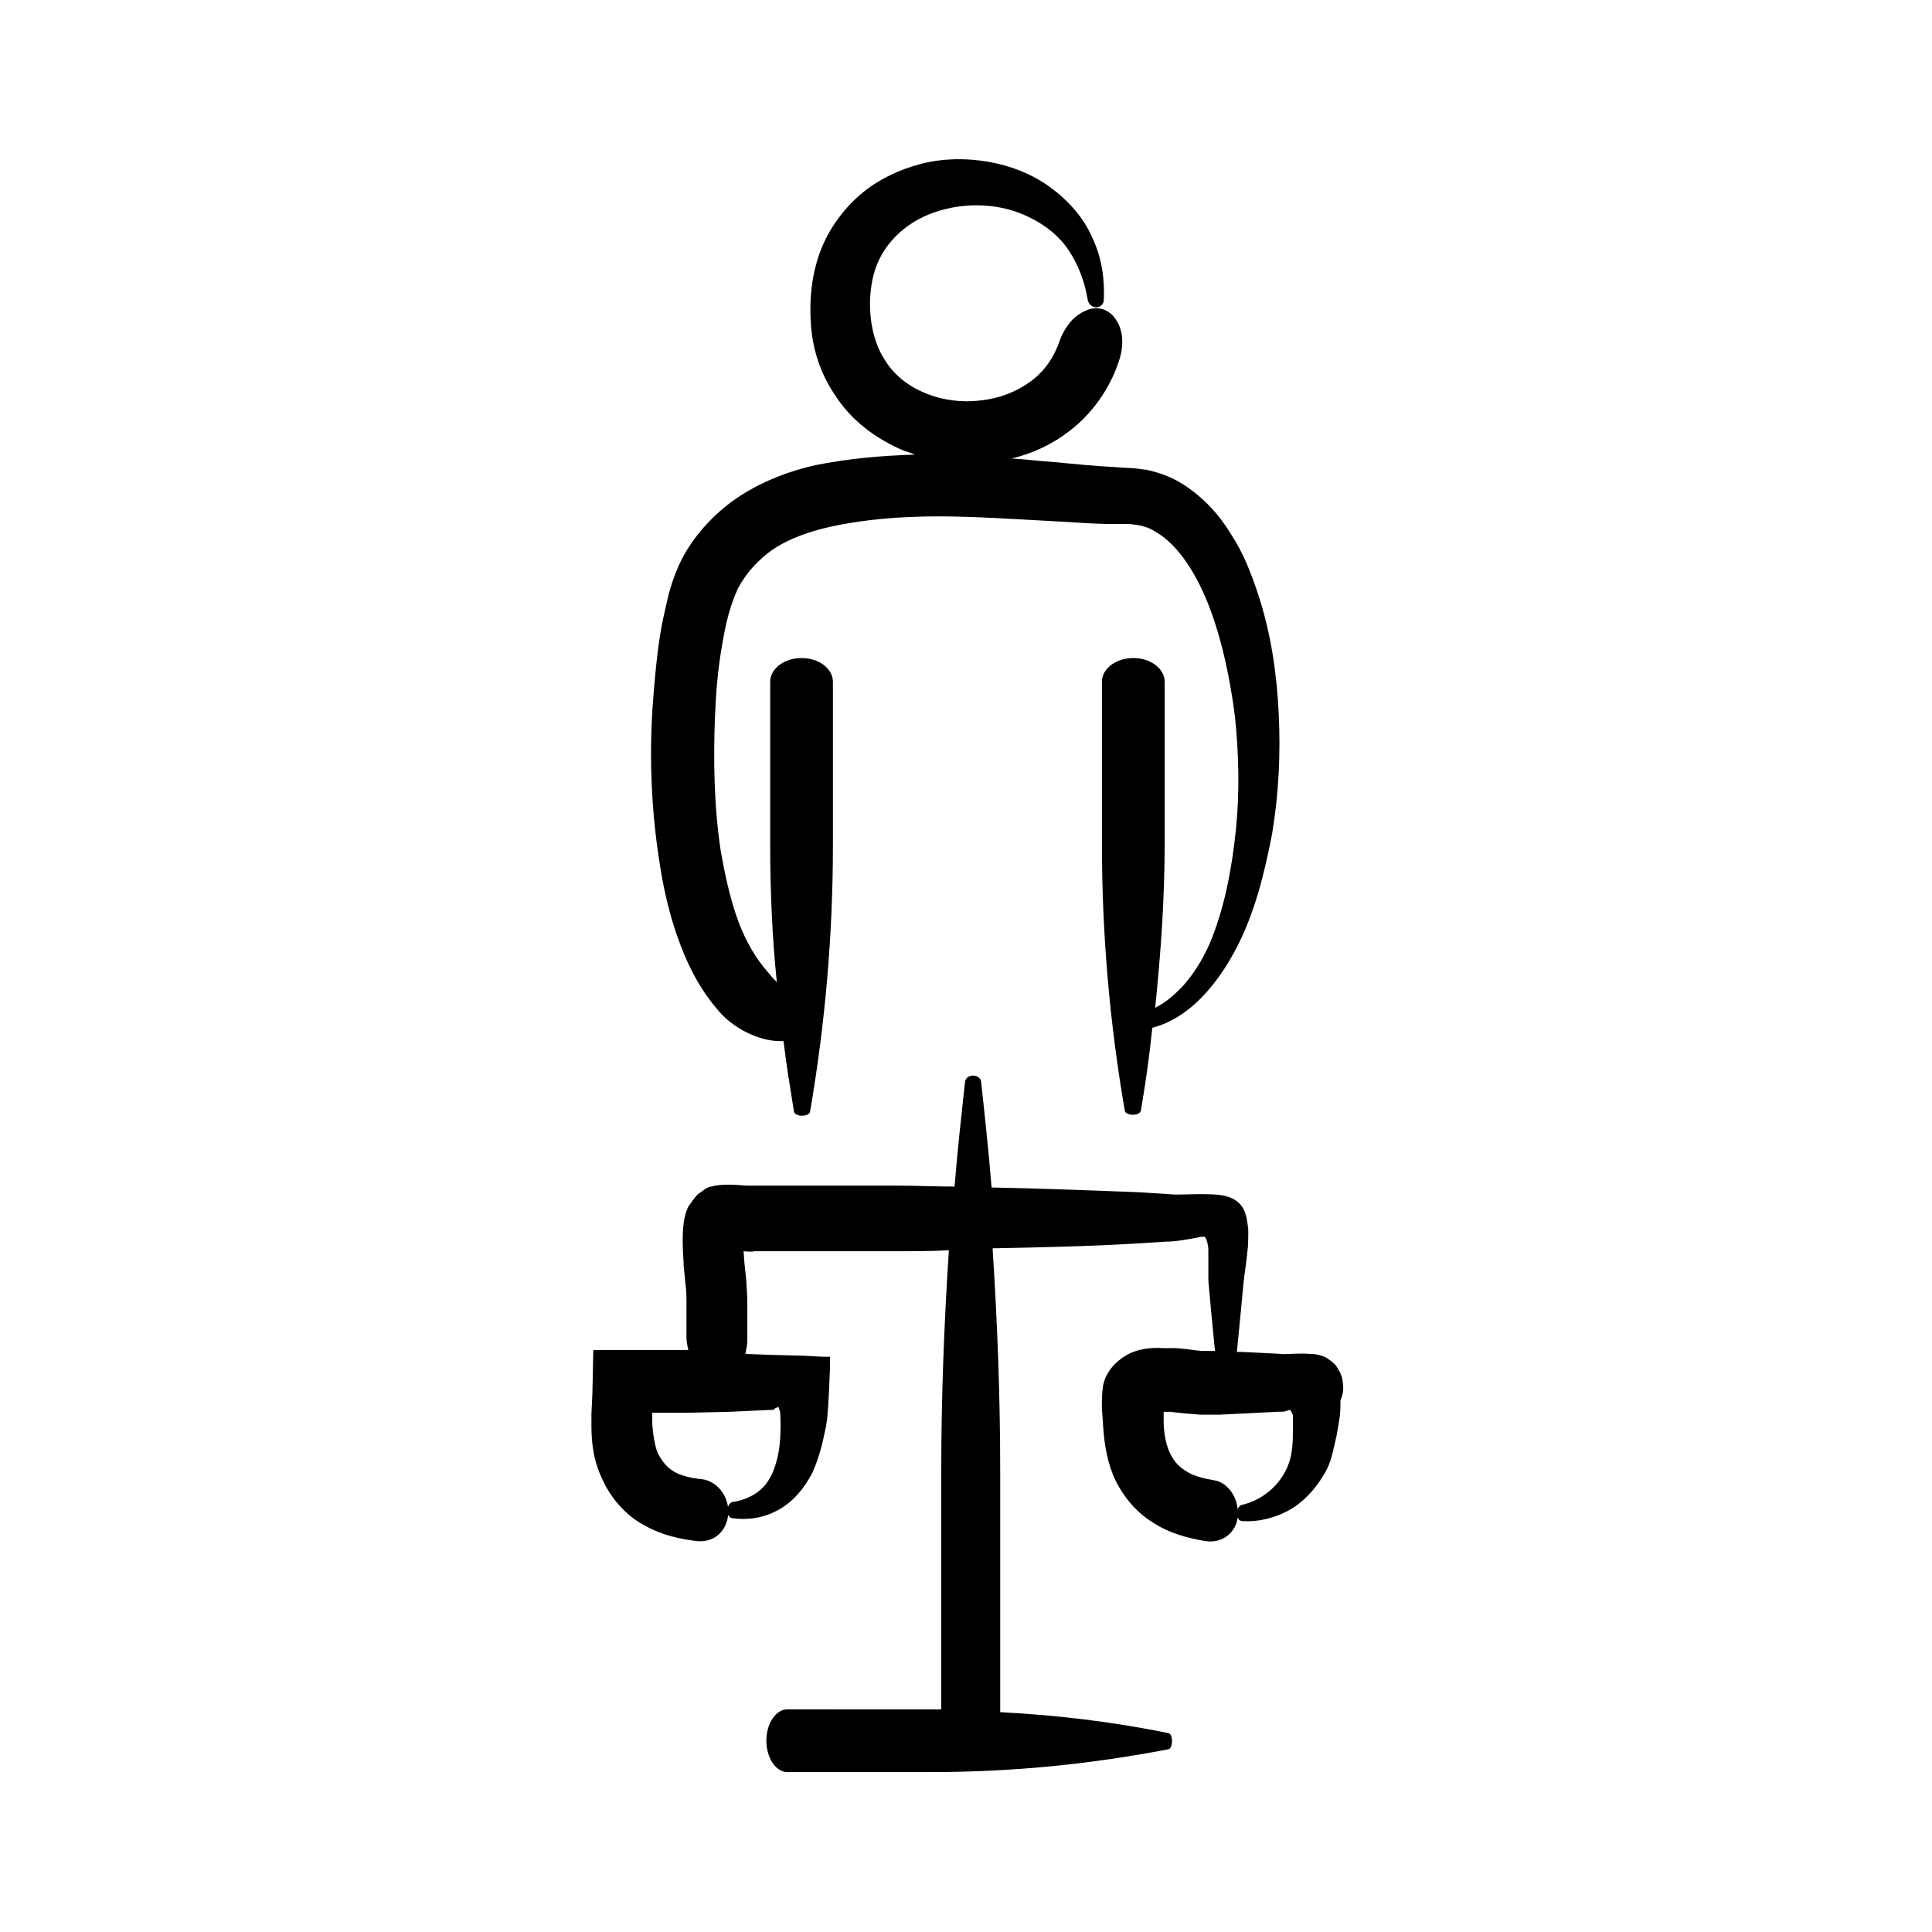 <?xml version="1.0" encoding="UTF-8"?>
<!-- Uploaded to: ICON Repo, www.iconrepo.com, Generator: ICON Repo Mixer Tools -->
<svg fill="#000000" width="800px" height="800px" version="1.1" viewBox="144 144 512 512" xmlns="http://www.w3.org/2000/svg">
 <g>
  <path d="m323.42 391.94c2.266 6.551 5.289 13.098 10.328 19.145 4.535 5.793 11.84 8.816 16.879 8.816h1.008c0.754 6.297 1.762 12.344 2.769 18.641 0.25 1.512 4.031 1.512 4.281 0 4.031-23.426 6.047-47.105 6.047-70.535v-43.324c0-3.527-3.777-6.297-8.312-6.297-4.535 0-8.312 2.769-8.312 6.297v43.074c0 12.09 0.504 24.434 1.762 36.527-1.258-1.258-2.266-2.519-3.527-4.031-3.023-3.777-5.543-8.566-7.305-13.855-1.762-5.289-3.023-11.082-4.031-16.879-1.762-11.586-2.016-23.93-1.512-36.023 0.25-6.047 0.754-12.09 1.762-17.887 0.504-3.023 1.008-5.793 1.762-8.566 0.754-2.769 1.512-4.785 2.519-7.055 2.266-4.281 5.543-7.809 9.574-10.578 4.281-2.769 9.32-4.535 14.863-5.793 9.07-2.016 18.895-2.769 28.719-2.769 10.078 0 20.152 0.754 30.23 1.258 5.039 0.25 10.328 0.754 15.871 0.754h4.031c1.258 0 1.762 0.25 2.519 0.25 1.512 0.25 3.273 0.754 4.785 1.762 6.297 3.527 11.336 11.84 14.609 20.656 3.273 8.816 5.289 18.641 6.551 28.465 1.008 9.824 1.258 19.902 0.25 29.727-1.008 9.824-2.769 19.648-6.297 28.719-1.762 4.535-4.281 8.816-7.305 12.344-2.266 2.519-4.785 4.785-7.809 6.297 1.512-14.609 2.519-28.969 2.519-43.578v-42.816c0-3.527-3.777-6.297-8.312-6.297-4.535 0-8.312 2.769-8.312 6.297v43.074c0 23.68 2.016 47.105 6.047 70.535 0.25 1.512 4.031 1.512 4.281 0 1.258-7.305 2.266-14.609 3.023-21.914 4.785-1.258 9.07-4.031 12.594-7.559 4.031-4.031 7.055-8.566 9.574-13.352 5.039-9.574 7.559-20.152 9.574-30.48 1.762-10.578 2.266-21.16 1.762-31.738s-2.016-21.41-5.543-31.992c-1.762-5.289-3.777-10.578-7.055-15.617-3.023-5.039-7.305-9.824-12.848-13.352-2.769-1.762-6.047-3.023-9.574-3.777-1.762-0.25-3.777-0.504-5.039-0.504l-3.777-0.25c-4.785-0.25-10.078-0.754-15.113-1.258-4.031-0.25-7.809-0.754-11.84-1.008 5.543-1.258 10.832-3.777 15.367-7.305 6.297-4.785 11.082-11.84 13.352-19.398 1.008-3.527 0.754-7.055-0.754-9.574-1.258-2.266-3.273-3.527-5.543-3.527-2.266 0-4.281 1.258-6.047 2.769-1.512 1.512-2.769 3.527-3.527 5.543-1.512 4.535-4.031 8.312-7.809 11.082s-8.312 4.535-13.352 5.039c-9.824 1.258-20.402-2.769-25.191-10.578-2.016-3.023-3.273-6.801-3.777-10.832s-0.25-8.312 0.754-12.09c2.016-7.559 8.062-13.602 16.121-16.375 8.062-2.769 17.633-2.519 25.441 1.512 4.031 2.016 7.559 4.785 10.078 8.566 2.519 3.777 4.281 8.312 5.039 13.098 0.25 1.258 1.258 2.016 2.266 2.016 1.008 0 2.016-0.754 2.016-2.016 0.25-5.289-0.504-11.082-3.023-16.375-2.266-5.289-6.297-9.824-11.082-13.352-4.785-3.527-10.578-5.793-16.375-6.801-5.793-1.008-11.84-1.008-17.887 0.504-5.793 1.512-11.84 4.281-16.625 8.566-4.785 4.281-8.566 9.824-10.578 15.871-2.016 6.047-2.519 12.344-2.016 18.641s2.519 12.594 6.297 18.137c4.281 6.801 11.082 11.84 18.391 14.863 0.754 0.25 1.762 0.504 2.769 1.008-8.566 0.25-17.383 1.008-26.199 2.769-6.801 1.512-13.602 4.031-19.902 8.062-6.297 4.031-12.09 10.078-15.617 16.879-1.762 3.527-3.023 7.305-3.777 10.578-0.754 3.273-1.512 6.551-2.016 9.824-1.008 6.551-1.512 13.098-2.016 19.648-0.754 13.098-0.25 26.199 1.762 39.297 1.012 7.047 2.523 13.848 4.789 20.398z"/>
  <path d="m499.75 509.58c-0.25-1.512-1.008-2.519-1.762-3.777-1.008-1.008-2.016-1.762-3.023-2.266-1.258-0.504-2.519-0.754-4.031-0.754-2.769-0.25-7.305 0.25-7.559 0l-10.078-0.504h-1.512l1.008-10.328 0.754-8.062c0.25-2.266 0.754-5.289 1.008-8.062 0.25-1.512 0.25-4.031 0.25-6.047-0.25-2.016-0.504-4.281-1.512-5.793-2.266-3.527-6.801-3.527-11.336-3.527-3.777 0-5.793 0.25-8.062 0l-8.062-0.504c-13.098-0.504-25.945-1.008-39.047-1.258-0.754-9.32-1.762-18.641-2.769-27.961-0.25-2.266-4.031-2.266-4.281 0-1.008 9.32-2.016 18.391-2.769 27.711-5.289 0-10.578-0.25-15.871-0.25h-37.031-2.266c-3.273-0.25-6.551-0.504-9.32 0.25-1.512 0.25-2.266 1.258-3.527 2.016-1.008 1.008-1.762 2.266-2.519 3.273-1.258 2.519-1.512 5.793-1.512 9.07 0 3.527 0.25 4.535 0.25 6.551l0.504 5.039c0.25 1.512 0.25 3.527 0.25 4.281v9.824c0 1.008 0.25 2.266 0.504 3.273h-25.191l-0.25 11.586-0.25 5.289v3.273c0 4.281 0.504 9.32 3.023 14.359 2.016 4.535 6.047 9.32 10.832 11.84 4.785 2.769 9.824 3.777 14.105 4.281 5.039 0.504 8.312-3.273 8.312-7.809s-3.273-8.062-6.801-8.566c-3.023-0.25-5.793-1.008-7.559-2.016-1.762-1.008-3.023-2.519-4.281-4.785-0.754-1.762-1.258-4.535-1.512-7.809v-3.023h9.574l10.832-0.25 10.832-0.504c1.258 0 1.008 0 1.008-0.25l1.008-0.5h0.25v0.25c0.25 0.754 0.504 0.25 0.504 4.535 0 3.273-0.25 6.551-1.008 9.32-0.754 2.769-1.762 5.289-3.777 7.305s-4.785 3.273-8.062 3.777c-0.754 0.25-1.258 1.258-1.258 2.266s0.504 2.016 1.512 2.016c3.777 0.504 8.062 0 12.09-2.266 4.031-2.266 6.801-5.793 8.816-9.574 1.762-3.777 2.769-7.809 3.527-11.586 0.754-2.769 1.008-10.328 1.258-16.625v-2.519-0.25h-2.012l-4.785-0.25-9.32-0.25-6.297-0.25c0.25-1.258 0.504-2.519 0.504-3.777v-9.824c0-2.519-0.25-4.031-0.25-5.543l-0.504-4.785-0.25-3.273c0.25 0 2.519 0.25 2.769 0h37.031c4.785 0 9.824 0 14.609-0.25-1.258 19.398-2.016 39.047-2.016 58.441v62.473 0.754h-1.762l-39.043-0.016c-3.023 0-5.543 3.777-5.543 8.312 0 4.535 2.519 8.312 5.543 8.312h38.289c20.906 0 41.816-2.016 62.723-6.047 1.258-0.25 1.258-4.031 0-4.281-14.863-3.023-29.727-4.785-44.586-5.543v-1.258-62.977c0-19.648-0.754-39.047-2.016-58.695 12.594-0.25 25.191-0.504 37.785-1.258l8.062-0.504c3.023 0 6.551-0.754 8.062-1.008 0.504 0 0.754-0.25 1.258-0.25s1.008-0.25 1.258 0.25c0.25 0.25 0.25 0.754 0.504 1.258 0 0.504 0.25 0.754 0.25 2.016v8.062l0.754 8.312 1.008 10.328h-3.023c-1.008 0-2.769-0.25-4.535-0.504l-2.769-0.25h-3.273c-3.527-0.25-7.305 0.25-10.078 2.016-3.023 1.762-5.543 4.785-6.047 8.312-0.25 1.762-0.25 3.777-0.25 5.543l0.25 3.527c0.25 4.535 0.754 9.32 2.769 14.359 2.016 4.785 5.793 9.574 10.328 12.344 4.535 3.023 9.574 4.281 14.105 5.039 5.039 0.754 8.816-3.023 8.566-7.559 0-4.535-3.023-8.062-6.297-8.566-3.023-0.504-5.793-1.258-7.559-2.519-2.016-1.258-3.273-2.769-4.281-5.039-1.008-2.266-1.512-5.289-1.512-8.312v-2.266h1.762l2.266 0.25c1.762 0.25 3.273 0.25 5.543 0.504h5.289l5.039-0.25 10.078-0.504c3.023 0 2.016-0.25 2.519-0.25 0.25 0 0.504-0.25 1.008-0.25 0.25 0.25 0.25 0.504 0.504 0.754 0 0.25 0.25 0.504 0.25 0.504v2.519c0 3.777 0 6.551-0.754 9.32-1.512 5.543-6.297 10.578-12.848 12.09-0.754 0.25-1.258 1.258-1.258 2.266 0 1.008 0.504 2.016 1.512 2.016 4.031 0.25 8.312-0.754 12.09-2.769 3.777-2.016 7.055-5.543 9.32-9.32 1.258-2.016 2.016-4.031 2.519-6.297 0.504-2.266 1.008-4.031 1.258-5.793l0.504-3.023c0.25-1.512 0.25-3.273 0.25-4.785 1.02-2.273 0.766-4.035 0.516-5.547z"/>
 </g>
</svg>
